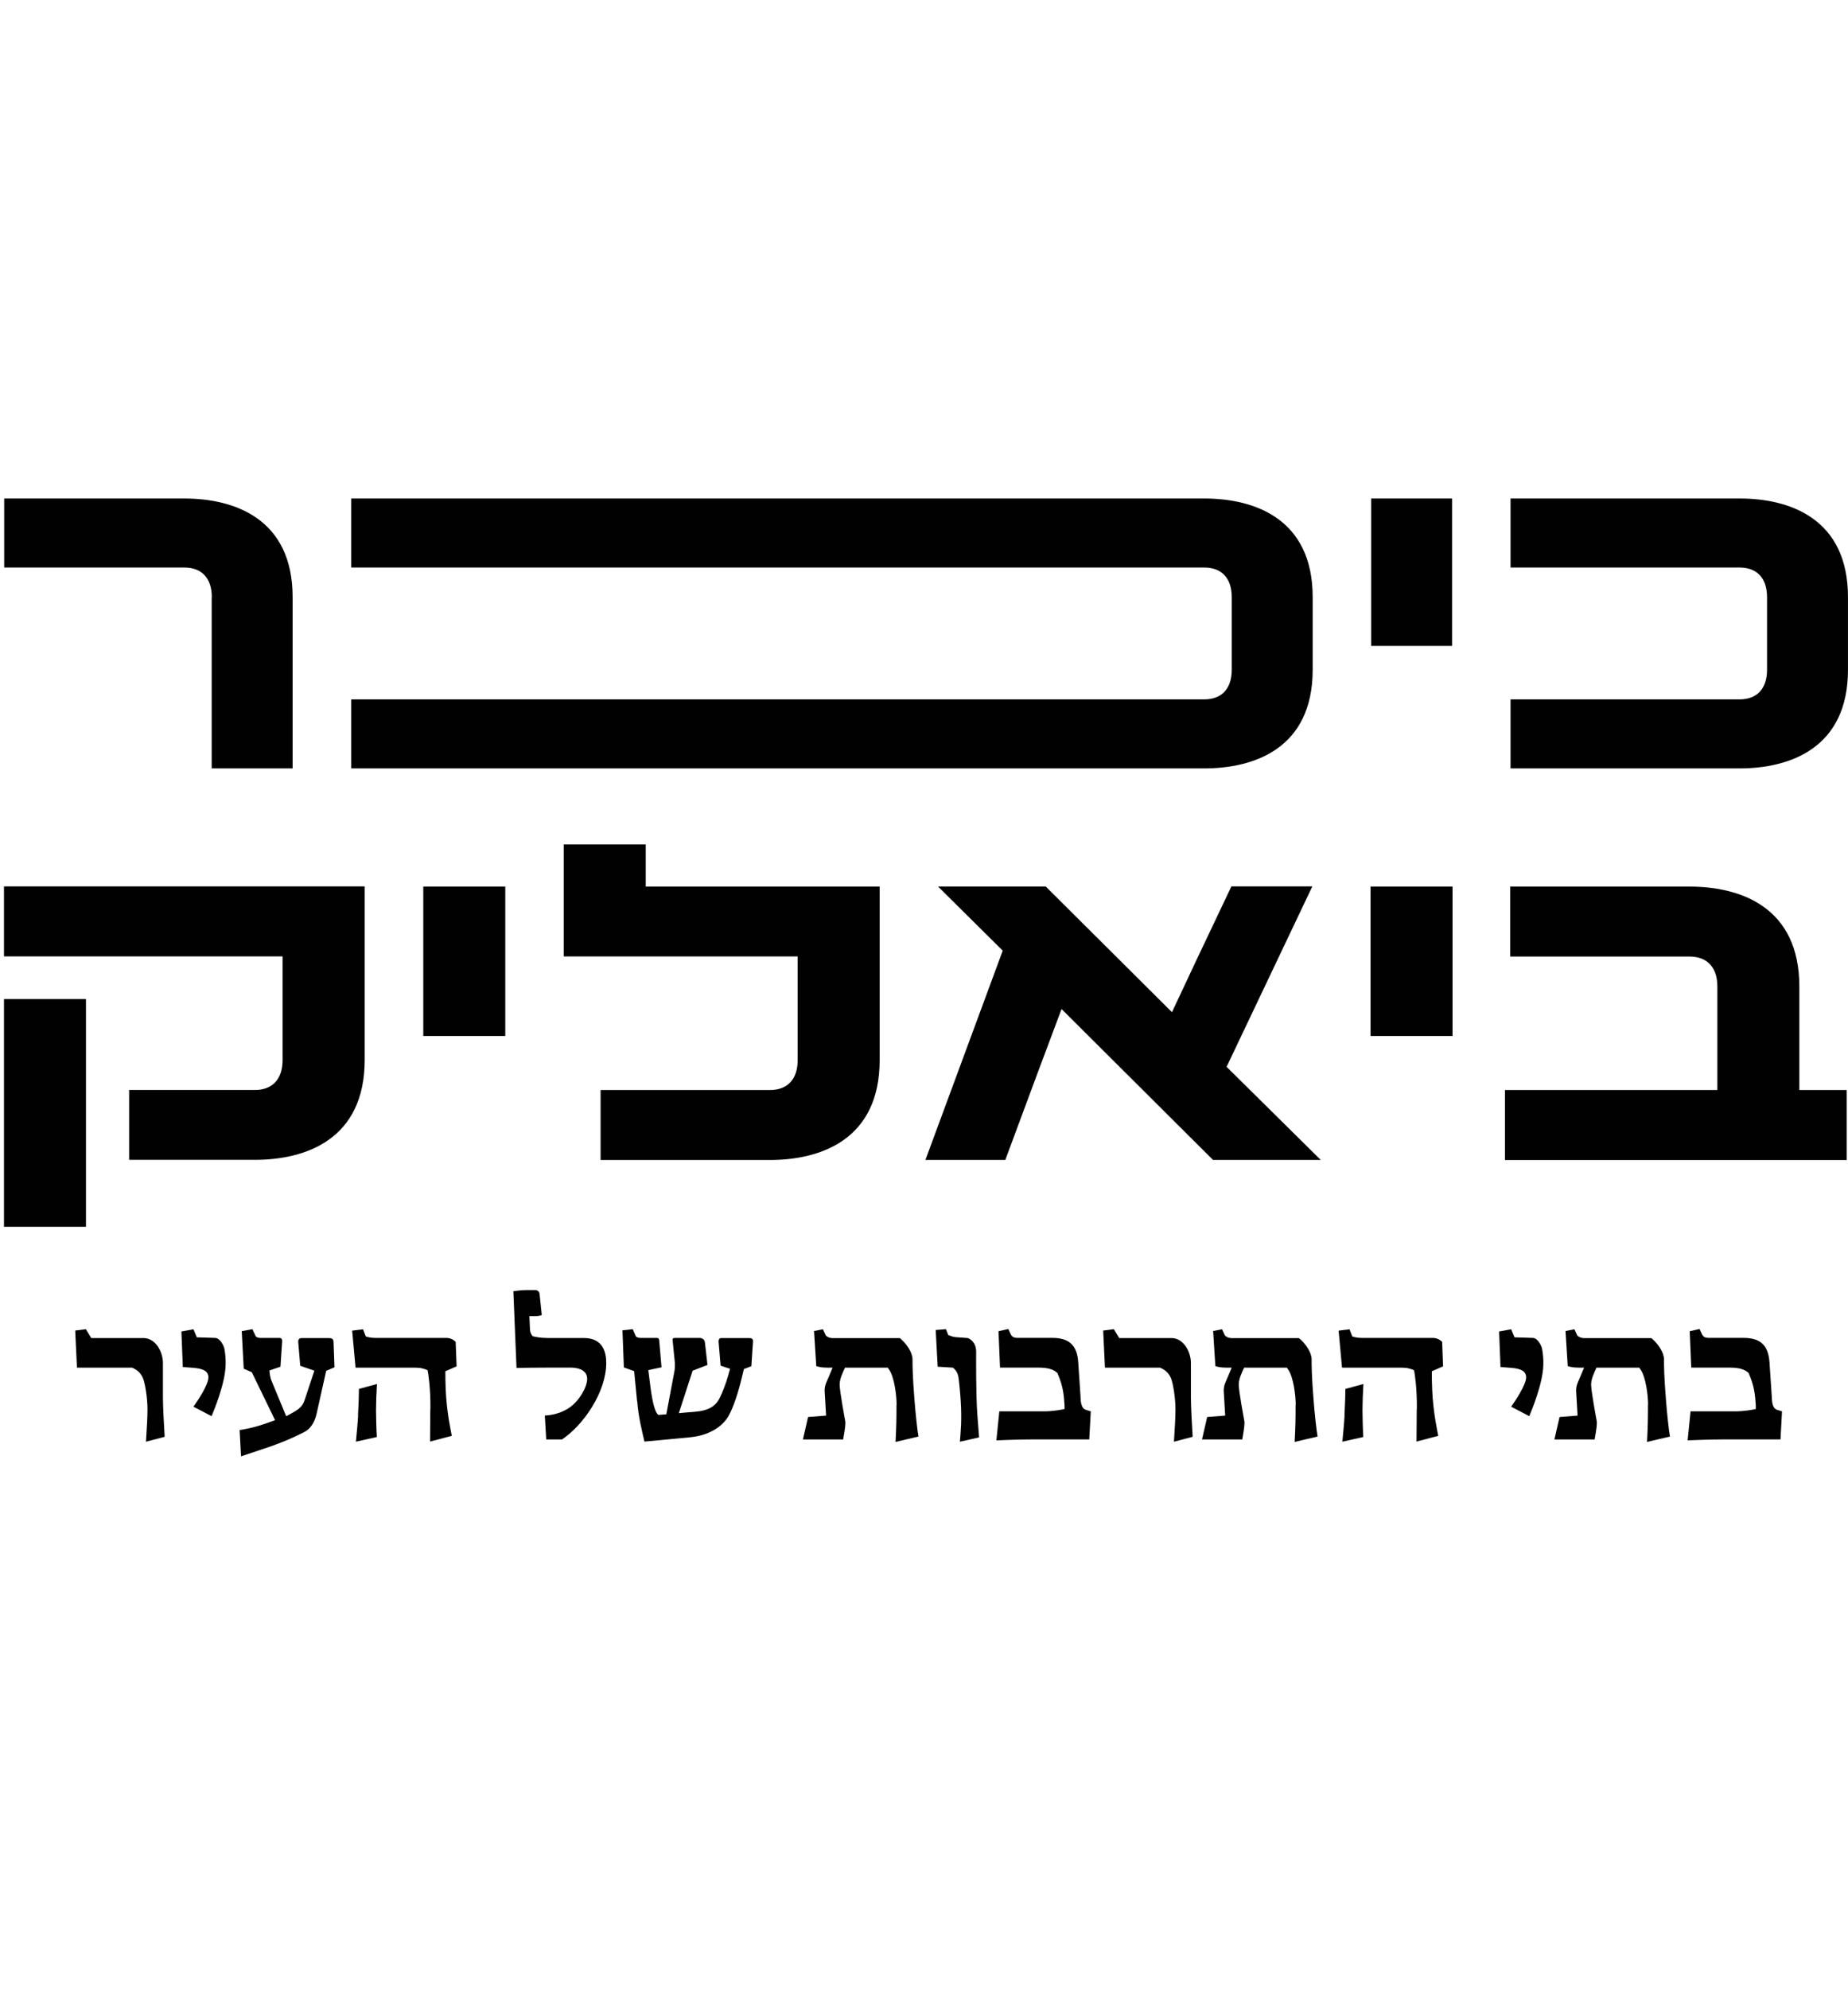 <?xml version="1.0" encoding="UTF-8"?> <svg xmlns="http://www.w3.org/2000/svg" width="158" height="170" viewBox="0 0 158 170" fill="none"><g clip-path="url(#clip0_887_3876)"><path d="M11.04 93.166H21.78C23.31 93.166 24.16 92.226 24.16 90.606V81.746H0.34V75.766H31.18V90.596C31.18 97.386 26.15 99.136 21.79 99.136H11.04V93.156V93.166ZM0.34 85.396H7.35V104.856H0.34V85.396Z" fill="#010101"></path><path d="M36.19 75.781H43.2V88.551H36.19V75.781Z" fill="#010101"></path><path d="M51.349 93.17H65.819C67.349 93.17 68.199 92.23 68.199 90.61V81.75H48.199V72.18H55.209V75.78H75.209V90.61C75.209 97.4 70.179 99.15 65.819 99.15H51.349V93.17Z" fill="#010101"></path><path d="M85.731 81.256L80.201 75.776H89.411L100.201 86.516L102.271 82.106L105.281 75.766H112.201L104.871 91.186L112.921 99.146H103.711L90.761 86.246L88.741 91.636L85.951 99.146H79.121L85.731 81.256Z" fill="#010101"></path><path d="M117.18 75.781H124.19V88.551H117.18V75.781Z" fill="#010101"></path><path d="M128.67 93.171H146.83V84.321C146.83 82.701 145.98 81.761 144.45 81.761H129.12V75.781H144.45C148.81 75.781 153.84 77.531 153.84 84.321V93.171H157.89V99.151H128.67V93.171Z" fill="#010101"></path><path d="M18.109 51.039C18.109 49.439 17.269 48.509 15.759 48.509H0.359V42.609H15.749C20.049 42.609 25.019 44.339 25.019 51.039V65.679H18.099V51.039H18.109Z" fill="#010101"></path><path d="M30.031 59.779H102.961C104.471 59.779 105.311 58.849 105.311 57.249V51.039C105.311 49.439 104.471 48.509 102.961 48.509H30.031V42.609H102.961C107.261 42.609 112.231 44.339 112.231 51.039V57.249C112.231 63.949 107.261 65.679 102.961 65.679H30.031V59.779Z" fill="#010101"></path><path d="M117.23 42.609H124.15V55.209H117.23V42.609Z" fill="#010101"></path><path d="M129.148 59.779H148.728C150.238 59.779 151.078 58.849 151.078 57.249V51.039C151.078 49.439 150.238 48.509 148.728 48.509H129.148V42.609H148.758C153.028 42.609 157.998 44.339 157.998 51.039V57.249C157.998 63.949 153.028 65.679 148.728 65.679H129.148V59.779Z" fill="#010101"></path><path d="M12.61 120.439C12.61 119.559 12.42 118.259 12.22 117.789C11.97 117.199 11.53 117.009 11.29 116.899H6.58L6.43 113.729L7.34 113.609L7.8 114.369H12.26C13.31 114.369 13.93 115.549 13.93 116.509V119.499C13.93 120.219 14.03 122.049 14.08 122.809L12.48 123.229C12.55 122.079 12.61 121.209 12.61 120.449V120.439Z" fill="#010101"></path><path d="M16.54 120.237C16.89 119.747 17.82 118.367 17.82 117.727C17.82 117.037 17.03 116.947 16.32 116.897L15.63 116.847L15.51 113.807L16.54 113.617L16.83 114.307L18.4 114.357C18.82 114.377 19.14 115.027 19.19 115.307C19.26 115.727 19.31 116.137 19.29 116.707C19.24 118.297 18.28 120.587 18.09 121.047L16.54 120.237Z" fill="#010101"></path><path d="M20.498 122.229C20.968 122.149 21.648 122.059 22.958 121.589L23.518 121.389L21.528 117.289L20.838 116.989L20.668 113.779L21.578 113.609L21.868 114.229C21.938 114.279 22.018 114.359 22.258 114.359H23.878C24.078 114.359 24.148 114.479 24.118 114.729L23.978 116.819L23.038 117.139C23.058 117.339 23.068 117.679 23.238 118.079L24.468 121.049C24.788 120.879 25.038 120.749 25.228 120.629C25.548 120.429 25.868 120.209 26.038 119.689L26.878 117.159L25.668 116.739L25.518 114.939C25.488 114.649 25.438 114.379 25.808 114.369H27.998C28.268 114.369 28.508 114.369 28.518 114.689L28.598 116.869L27.888 117.169L27.078 120.799C26.928 121.509 26.568 122.149 25.978 122.419C25.978 122.419 24.818 123.039 23.228 123.599C22.448 123.869 20.608 124.479 20.608 124.479L20.488 122.229H20.498Z" fill="#010101"></path><path d="M36.799 120.437C36.819 118.617 36.609 117.367 36.559 117.117C36.209 116.977 35.999 116.897 35.399 116.897H30.399L30.109 113.737L31.039 113.617L31.279 114.237C31.549 114.307 31.719 114.357 32.089 114.357H38.129C38.479 114.357 38.739 114.477 38.959 114.697L39.039 116.787L38.079 117.207C38.079 117.697 38.079 118.167 38.109 118.797C38.189 120.737 38.579 122.457 38.629 122.727L36.769 123.217L36.789 120.437H36.799ZM30.609 120.977C30.659 119.967 30.689 119.237 30.689 118.717L32.229 118.297C32.179 119.087 32.149 119.987 32.149 120.547C32.149 121.037 32.179 122.197 32.219 122.827L30.429 123.227C30.499 122.487 30.579 121.687 30.619 120.987L30.609 120.977Z" fill="#010101"></path><path d="M46.571 120.996C46.891 120.966 47.801 120.926 48.701 120.306C49.541 119.716 50.201 118.556 50.201 117.856C50.201 117.016 49.251 116.896 48.821 116.896H46.741C45.361 116.896 44.581 116.916 44.161 116.926L43.891 110.366C44.061 110.336 44.621 110.266 45.071 110.266H45.741C45.991 110.266 46.111 110.416 46.131 110.586L46.321 112.396C46.271 112.426 46.081 112.496 45.781 112.496H45.261L45.311 113.606C45.331 113.946 45.461 114.116 45.551 114.216C45.791 114.266 46.171 114.366 46.821 114.366H49.911C51.581 114.366 51.831 115.616 51.831 116.506C51.831 118.966 49.911 121.786 48.051 123.036H46.701L46.581 120.996H46.571Z" fill="#010101"></path><path d="M54.469 119.769L54.219 117.199L53.339 116.879L53.219 113.709L54.099 113.609L54.369 114.229C54.449 114.299 54.539 114.359 54.789 114.359H56.139C56.259 114.359 56.339 114.379 56.359 114.559L56.559 116.869L55.429 117.109L55.619 118.609C55.809 120.039 56.029 120.719 56.279 120.939L56.969 120.889L57.679 117.109C57.699 116.969 57.709 116.669 57.699 116.469L57.509 114.579C57.489 114.409 57.539 114.359 57.729 114.359H59.809C60.109 114.359 60.249 114.559 60.269 114.749L60.489 116.669L59.219 117.159L58.039 120.789L58.579 120.739C59.609 120.639 60.889 120.709 61.499 119.559C61.769 119.039 62.089 118.179 62.229 117.669L62.419 116.999L61.609 116.729L61.439 114.689C61.439 114.619 61.419 114.369 61.689 114.369H64.039C64.229 114.369 64.409 114.419 64.379 114.669L64.239 116.779L63.599 117.019L63.409 117.809C63.139 118.939 62.719 120.289 62.259 121.079C62.129 121.319 61.279 122.629 59.019 122.849L55.099 123.219C54.859 122.169 54.589 121.139 54.479 119.759L54.469 119.769Z" fill="#010101"></path><path d="M76.658 120.067C76.658 119.237 76.458 117.737 76.038 117.097L75.898 116.897H72.248C72.058 117.317 71.788 117.847 71.788 118.347C71.788 118.887 72.208 121.147 72.278 121.537C72.278 121.857 72.258 122.077 72.088 123.037H68.648L69.088 121.117L70.628 120.997L70.508 118.957C70.488 118.767 70.528 118.437 70.628 118.217L71.188 116.897H70.698C70.308 116.897 70.028 116.847 69.788 116.767L69.598 113.767L70.358 113.617L70.608 114.157C70.708 114.237 70.858 114.377 71.248 114.377H76.938C77.508 114.837 78.018 115.607 78.018 116.187C78.018 116.647 78.018 117.617 78.188 119.667C78.268 120.747 78.428 122.237 78.528 122.787L76.568 123.247C76.638 121.847 76.648 121.377 76.648 120.087L76.658 120.067Z" fill="#010101"></path><path d="M82.14 119.769C82.11 119.199 82 117.999 81.94 117.679C81.86 117.219 81.59 116.989 81.47 116.899L80.17 116.819L80 113.679L80.88 113.609L81.08 114.119C81.3 114.199 81.45 114.259 81.67 114.289L82.75 114.369C82.95 114.449 83.46 114.739 83.46 115.549C83.46 115.889 83.43 119.129 83.56 120.899L83.71 122.859L82.07 123.229C82.14 122.339 82.24 121.369 82.14 119.769Z" fill="#010101"></path><path d="M85.419 120.634H89.269C89.93 120.634 90.7 120.514 91.019 120.434C91.019 120.194 91.019 120.044 90.969 119.504C90.87 118.474 90.629 117.914 90.409 117.364C90.12 117.094 89.73 116.894 88.76 116.894H85.499L85.37 113.784L86.21 113.594L86.4 114.004C86.499 114.244 86.65 114.354 87.01 114.354H89.95C91.35 114.354 92.09 114.914 92.189 116.464L92.379 119.304C92.4 119.574 92.359 120.354 92.84 120.504L93.26 120.634L93.129 123.034H88.189C86.969 123.034 85.189 123.114 85.189 123.114L85.439 120.634H85.419Z" fill="#010101"></path><path d="M100.5 120.439C100.5 119.559 100.31 118.259 100.11 117.789C99.86 117.199 99.42 117.009 99.18 116.899H94.47L94.32 113.729L95.23 113.609L95.69 114.369H100.15C101.2 114.369 101.82 115.549 101.82 116.509V119.499C101.82 120.219 101.92 122.049 101.97 122.809L100.37 123.229C100.44 122.079 100.5 121.209 100.5 120.449V120.439Z" fill="#010101"></path><path d="M110.78 120.067C110.78 119.237 110.58 117.737 110.16 117.097L110.02 116.897H106.37C106.18 117.317 105.91 117.847 105.91 118.347C105.91 118.887 106.33 121.147 106.4 121.537C106.4 121.857 106.38 122.077 106.21 123.037H102.77L103.21 121.117L104.75 120.997L104.63 118.957C104.61 118.767 104.65 118.437 104.75 118.217L105.31 116.897H104.82C104.43 116.897 104.15 116.847 103.91 116.767L103.72 113.767L104.48 113.617L104.73 114.157C104.83 114.237 104.98 114.377 105.37 114.377H111.06C111.63 114.837 112.14 115.607 112.14 116.187C112.14 116.647 112.14 117.617 112.31 119.667C112.39 120.747 112.55 122.237 112.65 122.787L110.69 123.247C110.76 121.847 110.77 121.377 110.77 120.087L110.78 120.067Z" fill="#010101"></path><path d="M121.139 120.437C121.159 118.617 120.949 117.367 120.899 117.117C120.549 116.977 120.339 116.897 119.739 116.897H114.739L114.449 113.737L115.379 113.617L115.619 114.237C115.889 114.307 116.059 114.357 116.429 114.357H122.469C122.819 114.357 123.079 114.477 123.299 114.697L123.379 116.787L122.419 117.207C122.419 117.697 122.419 118.167 122.449 118.797C122.529 120.737 122.919 122.457 122.969 122.727L121.109 123.217L121.129 120.437H121.139ZM114.949 120.977C114.999 119.967 115.029 119.237 115.029 118.717L116.569 118.297C116.519 119.087 116.489 119.987 116.489 120.547C116.489 121.037 116.519 122.197 116.559 122.827L114.769 123.227C114.839 122.487 114.919 121.687 114.959 120.987L114.949 120.977Z" fill="#010101"></path><path d="M129.2 120.237C129.55 119.747 130.48 118.367 130.48 117.727C130.48 117.037 129.69 116.947 128.98 116.897L128.29 116.847L128.17 113.807L129.2 113.617L129.49 114.307L131.06 114.357C131.48 114.377 131.8 115.027 131.85 115.307C131.92 115.727 131.97 116.137 131.95 116.707C131.9 118.297 130.94 120.587 130.75 121.047L129.2 120.237Z" fill="#010101"></path><path d="M140.908 120.067C140.908 119.237 140.708 117.737 140.288 117.097L140.148 116.897H136.498C136.308 117.317 136.038 117.847 136.038 118.347C136.038 118.887 136.458 121.147 136.528 121.537C136.528 121.857 136.508 122.077 136.338 123.037H132.898L133.338 121.117L134.878 120.997L134.758 118.957C134.738 118.767 134.778 118.437 134.878 118.217L135.438 116.897H134.948C134.558 116.897 134.278 116.847 134.038 116.767L133.848 113.767L134.608 113.617L134.858 114.157C134.958 114.237 135.108 114.377 135.498 114.377H141.188C141.758 114.837 142.268 115.607 142.268 116.187C142.268 116.647 142.268 117.617 142.438 119.667C142.518 120.747 142.678 122.237 142.778 122.787L140.818 123.247C140.888 121.847 140.898 121.377 140.898 120.087L140.908 120.067Z" fill="#010101"></path><path d="M144.519 120.634H148.369C149.029 120.634 149.799 120.514 150.119 120.434C150.119 120.194 150.119 120.044 150.069 119.504C149.969 118.474 149.729 117.914 149.509 117.364C149.219 117.094 148.829 116.894 147.859 116.894H144.599L144.469 113.784L145.309 113.594L145.499 114.004C145.599 114.244 145.749 114.354 146.109 114.354H149.049C150.449 114.354 151.189 114.914 151.289 116.464L151.479 119.304C151.499 119.574 151.459 120.354 151.939 120.504L152.359 120.634L152.229 123.034H147.289C146.069 123.034 144.289 123.114 144.289 123.114L144.539 120.634H144.519Z" fill="#010101"></path></g><defs><clipPath id="clip0_887_3876"><rect width="157.66" height="84.78" fill="white" transform="translate(0.34 42.609)"></rect></clipPath></defs></svg> 